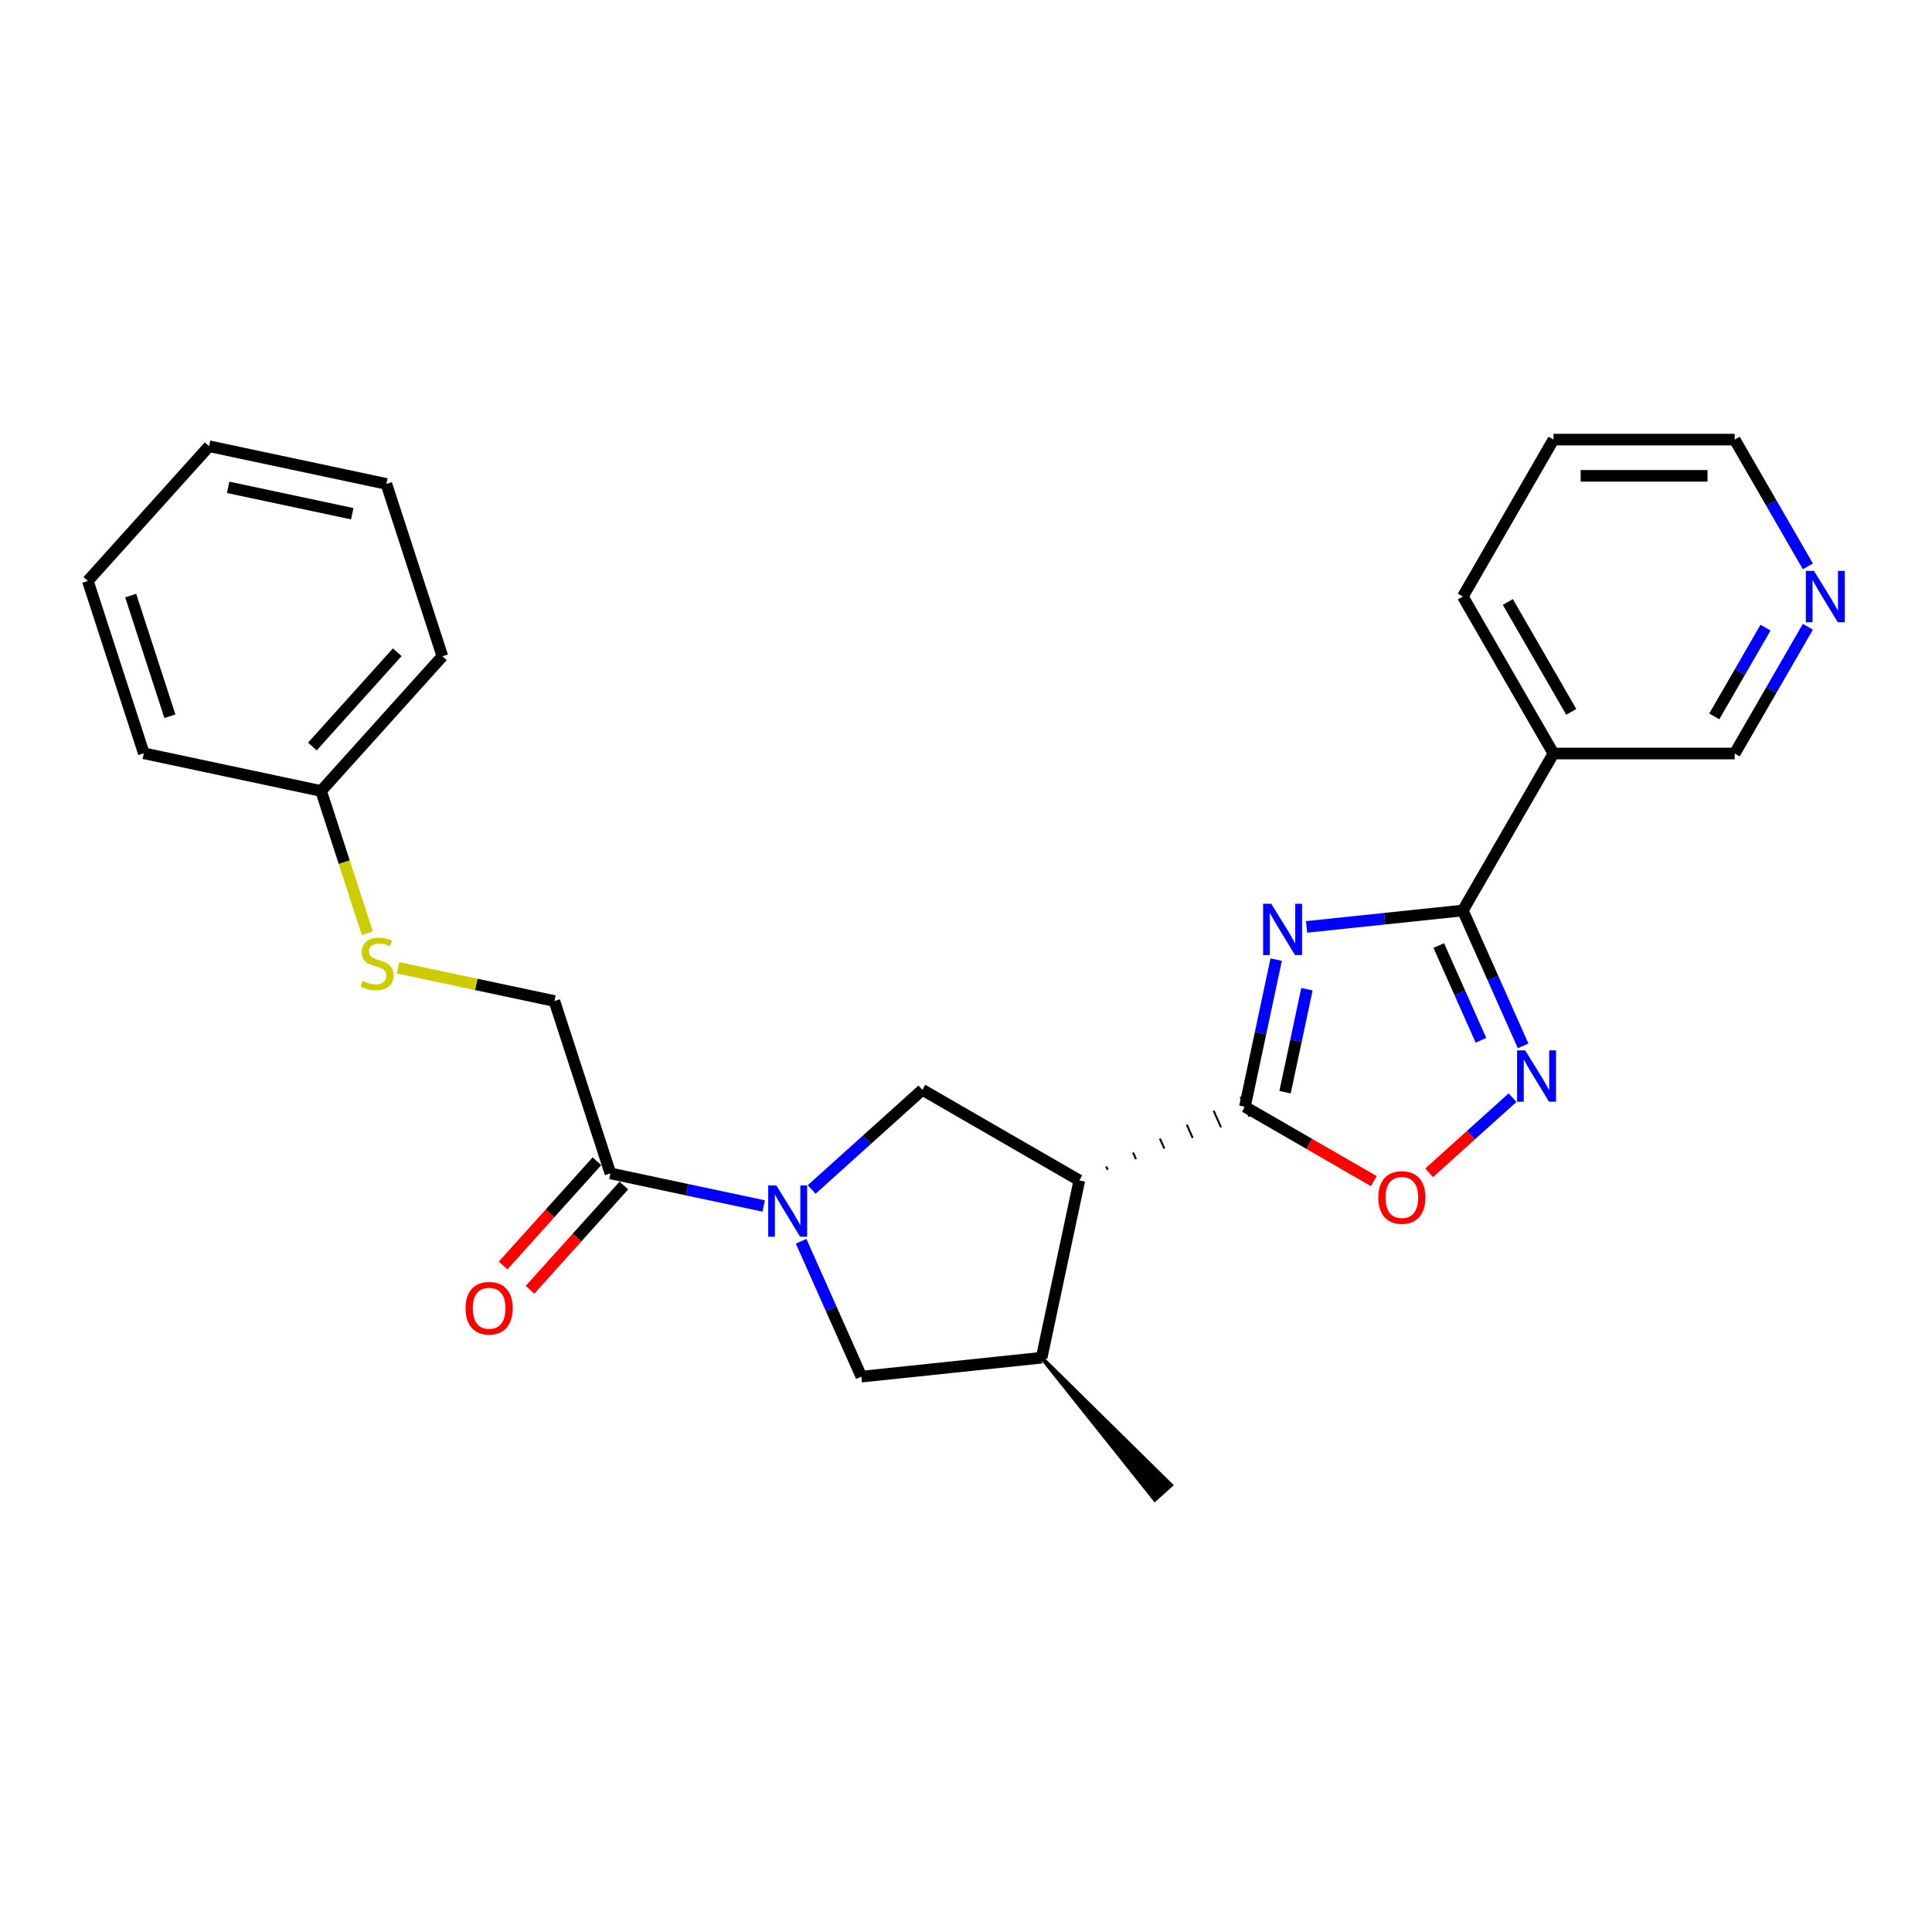 <?xml version='1.0' encoding='iso-8859-1'?>
<svg version='1.1' baseProfile='full'
              xmlns='http://www.w3.org/2000/svg'
                      xmlns:rdkit='http://www.rdkit.org/xml'
                      xmlns:xlink='http://www.w3.org/1999/xlink'
                  xml:space='preserve'
width='1000px' height='1000px' viewBox='0 0 1000 1000'>
<!-- END OF HEADER -->
<rect style='opacity:1.0;fill:#FFFFFF;stroke:none' width='1000' height='1000' x='0' y='0'> </rect>
<path class='bond-0' d='M 660.543,496.699 L 652.452,534.765' style='fill:none;fill-rule:evenodd;stroke:#0000FF;stroke-width:6px;stroke-linecap:butt;stroke-linejoin:miter;stroke-opacity:1' />
<path class='bond-0' d='M 652.452,534.765 L 644.361,572.831' style='fill:none;fill-rule:evenodd;stroke:#000000;stroke-width:6px;stroke-linecap:butt;stroke-linejoin:miter;stroke-opacity:1' />
<path class='bond-0' d='M 676.468,512.02 L 670.804,538.666' style='fill:none;fill-rule:evenodd;stroke:#0000FF;stroke-width:6px;stroke-linecap:butt;stroke-linejoin:miter;stroke-opacity:1' />
<path class='bond-0' d='M 670.804,538.666 L 665.14,565.312' style='fill:none;fill-rule:evenodd;stroke:#000000;stroke-width:6px;stroke-linecap:butt;stroke-linejoin:miter;stroke-opacity:1' />
<path class='bond-1' d='M 676.286,479.765 L 716.724,475.515' style='fill:none;fill-rule:evenodd;stroke:#0000FF;stroke-width:6px;stroke-linecap:butt;stroke-linejoin:miter;stroke-opacity:1' />
<path class='bond-1' d='M 716.724,475.515 L 757.162,471.264' style='fill:none;fill-rule:evenodd;stroke:#000000;stroke-width:6px;stroke-linecap:butt;stroke-linejoin:miter;stroke-opacity:1' />
<path class='bond-2' d='M 573.326,605.485 L 572.562,603.771' style='fill:none;fill-rule:evenodd;stroke:#000000;stroke-width:1.0px;stroke-linecap:butt;stroke-linejoin:miter;stroke-opacity:1' />
<path class='bond-2' d='M 587.99,599.982 L 586.464,596.554' style='fill:none;fill-rule:evenodd;stroke:#000000;stroke-width:1.0px;stroke-linecap:butt;stroke-linejoin:miter;stroke-opacity:1' />
<path class='bond-2' d='M 602.655,594.48 L 600.366,589.338' style='fill:none;fill-rule:evenodd;stroke:#000000;stroke-width:1.0px;stroke-linecap:butt;stroke-linejoin:miter;stroke-opacity:1' />
<path class='bond-2' d='M 617.32,588.978 L 614.268,582.122' style='fill:none;fill-rule:evenodd;stroke:#000000;stroke-width:1.0px;stroke-linecap:butt;stroke-linejoin:miter;stroke-opacity:1' />
<path class='bond-2' d='M 631.985,583.475 L 628.17,574.905' style='fill:none;fill-rule:evenodd;stroke:#000000;stroke-width:1.0px;stroke-linecap:butt;stroke-linejoin:miter;stroke-opacity:1' />
<path class='bond-2' d='M 646.65,577.973 L 642.071,567.689' style='fill:none;fill-rule:evenodd;stroke:#000000;stroke-width:1.0px;stroke-linecap:butt;stroke-linejoin:miter;stroke-opacity:1' />
<path class='bond-5' d='M 644.361,572.831 L 677.712,592.086' style='fill:none;fill-rule:evenodd;stroke:#000000;stroke-width:6px;stroke-linecap:butt;stroke-linejoin:miter;stroke-opacity:1' />
<path class='bond-5' d='M 677.712,592.086 L 711.063,611.341' style='fill:none;fill-rule:evenodd;stroke:#FF0000;stroke-width:6px;stroke-linecap:butt;stroke-linejoin:miter;stroke-opacity:1' />
<path class='bond-4' d='M 757.162,471.264 L 772.761,506.3' style='fill:none;fill-rule:evenodd;stroke:#000000;stroke-width:6px;stroke-linecap:butt;stroke-linejoin:miter;stroke-opacity:1' />
<path class='bond-4' d='M 772.761,506.3 L 788.36,541.336' style='fill:none;fill-rule:evenodd;stroke:#0000FF;stroke-width:6px;stroke-linecap:butt;stroke-linejoin:miter;stroke-opacity:1' />
<path class='bond-4' d='M 744.701,489.406 L 755.621,513.931' style='fill:none;fill-rule:evenodd;stroke:#000000;stroke-width:6px;stroke-linecap:butt;stroke-linejoin:miter;stroke-opacity:1' />
<path class='bond-4' d='M 755.621,513.931 L 766.54,538.456' style='fill:none;fill-rule:evenodd;stroke:#0000FF;stroke-width:6px;stroke-linecap:butt;stroke-linejoin:miter;stroke-opacity:1' />
<path class='bond-9' d='M 757.162,471.264 L 804.067,390.022' style='fill:none;fill-rule:evenodd;stroke:#000000;stroke-width:6px;stroke-linecap:butt;stroke-linejoin:miter;stroke-opacity:1' />
<path class='bond-6' d='M 558.661,610.987 L 477.418,564.082' style='fill:none;fill-rule:evenodd;stroke:#000000;stroke-width:6px;stroke-linecap:butt;stroke-linejoin:miter;stroke-opacity:1' />
<path class='bond-8' d='M 558.661,610.987 L 539.156,702.748' style='fill:none;fill-rule:evenodd;stroke:#000000;stroke-width:6px;stroke-linecap:butt;stroke-linejoin:miter;stroke-opacity:1' />
<path class='bond-3' d='M 420.124,615.67 L 448.771,589.876' style='fill:none;fill-rule:evenodd;stroke:#0000FF;stroke-width:6px;stroke-linecap:butt;stroke-linejoin:miter;stroke-opacity:1' />
<path class='bond-3' d='M 448.771,589.876 L 477.418,564.082' style='fill:none;fill-rule:evenodd;stroke:#000000;stroke-width:6px;stroke-linecap:butt;stroke-linejoin:miter;stroke-opacity:1' />
<path class='bond-7' d='M 395.283,624.213 L 355.613,615.781' style='fill:none;fill-rule:evenodd;stroke:#0000FF;stroke-width:6px;stroke-linecap:butt;stroke-linejoin:miter;stroke-opacity:1' />
<path class='bond-7' d='M 355.613,615.781 L 315.943,607.349' style='fill:none;fill-rule:evenodd;stroke:#000000;stroke-width:6px;stroke-linecap:butt;stroke-linejoin:miter;stroke-opacity:1' />
<path class='bond-27' d='M 414.662,642.482 L 430.261,677.518' style='fill:none;fill-rule:evenodd;stroke:#0000FF;stroke-width:6px;stroke-linecap:butt;stroke-linejoin:miter;stroke-opacity:1' />
<path class='bond-27' d='M 430.261,677.518 L 445.86,712.554' style='fill:none;fill-rule:evenodd;stroke:#000000;stroke-width:6px;stroke-linecap:butt;stroke-linejoin:miter;stroke-opacity:1' />
<path class='bond-26' d='M 782.897,568.148 L 761.312,587.584' style='fill:none;fill-rule:evenodd;stroke:#0000FF;stroke-width:6px;stroke-linecap:butt;stroke-linejoin:miter;stroke-opacity:1' />
<path class='bond-26' d='M 761.312,587.584 L 739.726,607.02' style='fill:none;fill-rule:evenodd;stroke:#FF0000;stroke-width:6px;stroke-linecap:butt;stroke-linejoin:miter;stroke-opacity:1' />
<path class='bond-11' d='M 315.943,607.349 L 286.954,518.13' style='fill:none;fill-rule:evenodd;stroke:#000000;stroke-width:6px;stroke-linecap:butt;stroke-linejoin:miter;stroke-opacity:1' />
<path class='bond-12' d='M 308.971,601.072 L 284.689,628.04' style='fill:none;fill-rule:evenodd;stroke:#000000;stroke-width:6px;stroke-linecap:butt;stroke-linejoin:miter;stroke-opacity:1' />
<path class='bond-12' d='M 284.689,628.04 L 260.407,655.008' style='fill:none;fill-rule:evenodd;stroke:#FF0000;stroke-width:6px;stroke-linecap:butt;stroke-linejoin:miter;stroke-opacity:1' />
<path class='bond-12' d='M 322.914,613.626 L 298.632,640.594' style='fill:none;fill-rule:evenodd;stroke:#000000;stroke-width:6px;stroke-linecap:butt;stroke-linejoin:miter;stroke-opacity:1' />
<path class='bond-12' d='M 298.632,640.594 L 274.35,667.562' style='fill:none;fill-rule:evenodd;stroke:#FF0000;stroke-width:6px;stroke-linecap:butt;stroke-linejoin:miter;stroke-opacity:1' />
<path class='bond-10' d='M 539.156,702.748 L 445.86,712.554' style='fill:none;fill-rule:evenodd;stroke:#000000;stroke-width:6px;stroke-linecap:butt;stroke-linejoin:miter;stroke-opacity:1' />
<path class='bond-18' d='M 539.156,702.748 L 597.745,776.229 L 606.111,768.696 Z' style='fill:#000000;fill-rule:evenodd;fill-opacity:1;stroke:#000000;stroke-width:2px;stroke-linecap:butt;stroke-linejoin:miter;stroke-opacity:1;' />
<path class='bond-15' d='M 804.067,390.022 L 897.878,390.022' style='fill:none;fill-rule:evenodd;stroke:#000000;stroke-width:6px;stroke-linecap:butt;stroke-linejoin:miter;stroke-opacity:1' />
<path class='bond-17' d='M 804.067,390.022 L 757.162,308.78' style='fill:none;fill-rule:evenodd;stroke:#000000;stroke-width:6px;stroke-linecap:butt;stroke-linejoin:miter;stroke-opacity:1' />
<path class='bond-17' d='M 813.28,368.455 L 780.446,311.585' style='fill:none;fill-rule:evenodd;stroke:#000000;stroke-width:6px;stroke-linecap:butt;stroke-linejoin:miter;stroke-opacity:1' />
<path class='bond-13' d='M 286.954,518.13 L 246.505,509.532' style='fill:none;fill-rule:evenodd;stroke:#000000;stroke-width:6px;stroke-linecap:butt;stroke-linejoin:miter;stroke-opacity:1' />
<path class='bond-13' d='M 246.505,509.532 L 206.057,500.935' style='fill:none;fill-rule:evenodd;stroke:#CCCC00;stroke-width:6px;stroke-linecap:butt;stroke-linejoin:miter;stroke-opacity:1' />
<path class='bond-16' d='M 190.127,483.034 L 178.166,446.22' style='fill:none;fill-rule:evenodd;stroke:#CCCC00;stroke-width:6px;stroke-linecap:butt;stroke-linejoin:miter;stroke-opacity:1' />
<path class='bond-16' d='M 178.166,446.22 L 166.204,409.406' style='fill:none;fill-rule:evenodd;stroke:#000000;stroke-width:6px;stroke-linecap:butt;stroke-linejoin:miter;stroke-opacity:1' />
<path class='bond-14' d='M 935.76,324.409 L 916.819,357.215' style='fill:none;fill-rule:evenodd;stroke:#0000FF;stroke-width:6px;stroke-linecap:butt;stroke-linejoin:miter;stroke-opacity:1' />
<path class='bond-14' d='M 916.819,357.215 L 897.878,390.022' style='fill:none;fill-rule:evenodd;stroke:#000000;stroke-width:6px;stroke-linecap:butt;stroke-linejoin:miter;stroke-opacity:1' />
<path class='bond-14' d='M 913.829,324.87 L 900.57,347.834' style='fill:none;fill-rule:evenodd;stroke:#0000FF;stroke-width:6px;stroke-linecap:butt;stroke-linejoin:miter;stroke-opacity:1' />
<path class='bond-14' d='M 900.57,347.834 L 887.311,370.799' style='fill:none;fill-rule:evenodd;stroke:#000000;stroke-width:6px;stroke-linecap:butt;stroke-linejoin:miter;stroke-opacity:1' />
<path class='bond-28' d='M 935.76,293.151 L 916.819,260.344' style='fill:none;fill-rule:evenodd;stroke:#0000FF;stroke-width:6px;stroke-linecap:butt;stroke-linejoin:miter;stroke-opacity:1' />
<path class='bond-28' d='M 916.819,260.344 L 897.878,227.537' style='fill:none;fill-rule:evenodd;stroke:#000000;stroke-width:6px;stroke-linecap:butt;stroke-linejoin:miter;stroke-opacity:1' />
<path class='bond-20' d='M 166.204,409.406 L 228.976,339.692' style='fill:none;fill-rule:evenodd;stroke:#000000;stroke-width:6px;stroke-linecap:butt;stroke-linejoin:miter;stroke-opacity:1' />
<path class='bond-20' d='M 161.677,386.395 L 205.617,337.595' style='fill:none;fill-rule:evenodd;stroke:#000000;stroke-width:6px;stroke-linecap:butt;stroke-linejoin:miter;stroke-opacity:1' />
<path class='bond-21' d='M 166.204,409.406 L 74.444,389.902' style='fill:none;fill-rule:evenodd;stroke:#000000;stroke-width:6px;stroke-linecap:butt;stroke-linejoin:miter;stroke-opacity:1' />
<path class='bond-22' d='M 757.162,308.78 L 804.067,227.537' style='fill:none;fill-rule:evenodd;stroke:#000000;stroke-width:6px;stroke-linecap:butt;stroke-linejoin:miter;stroke-opacity:1' />
<path class='bond-19' d='M 897.878,227.537 L 804.067,227.537' style='fill:none;fill-rule:evenodd;stroke:#000000;stroke-width:6px;stroke-linecap:butt;stroke-linejoin:miter;stroke-opacity:1' />
<path class='bond-19' d='M 883.806,246.3 L 818.139,246.3' style='fill:none;fill-rule:evenodd;stroke:#000000;stroke-width:6px;stroke-linecap:butt;stroke-linejoin:miter;stroke-opacity:1' />
<path class='bond-24' d='M 228.976,339.692 L 199.987,250.472' style='fill:none;fill-rule:evenodd;stroke:#000000;stroke-width:6px;stroke-linecap:butt;stroke-linejoin:miter;stroke-opacity:1' />
<path class='bond-23' d='M 74.444,389.902 L 45.455,300.683' style='fill:none;fill-rule:evenodd;stroke:#000000;stroke-width:6px;stroke-linecap:butt;stroke-linejoin:miter;stroke-opacity:1' />
<path class='bond-23' d='M 87.939,370.721 L 67.647,308.268' style='fill:none;fill-rule:evenodd;stroke:#000000;stroke-width:6px;stroke-linecap:butt;stroke-linejoin:miter;stroke-opacity:1' />
<path class='bond-25' d='M 45.455,300.683 L 108.226,230.968' style='fill:none;fill-rule:evenodd;stroke:#000000;stroke-width:6px;stroke-linecap:butt;stroke-linejoin:miter;stroke-opacity:1' />
<path class='bond-29' d='M 199.987,250.472 L 108.226,230.968' style='fill:none;fill-rule:evenodd;stroke:#000000;stroke-width:6px;stroke-linecap:butt;stroke-linejoin:miter;stroke-opacity:1' />
<path class='bond-29' d='M 182.322,265.899 L 118.089,252.246' style='fill:none;fill-rule:evenodd;stroke:#000000;stroke-width:6px;stroke-linecap:butt;stroke-linejoin:miter;stroke-opacity:1' />
<path  class='atom-0' d='M 657.993 467.787
L 666.698 481.858
Q 667.561 483.247, 668.95 485.761
Q 670.338 488.275, 670.413 488.425
L 670.413 467.787
L 673.94 467.787
L 673.94 494.354
L 670.301 494.354
L 660.957 478.969
Q 659.869 477.168, 658.706 475.104
Q 657.58 473.04, 657.242 472.402
L 657.242 494.354
L 653.79 494.354
L 653.79 467.787
L 657.993 467.787
' fill='#0000FF'/>
<path  class='atom-4' d='M 401.831 613.57
L 410.537 627.641
Q 411.4 629.03, 412.788 631.544
Q 414.176 634.058, 414.251 634.208
L 414.251 613.57
L 417.779 613.57
L 417.779 640.137
L 414.139 640.137
L 404.795 624.752
Q 403.707 622.951, 402.544 620.887
Q 401.418 618.823, 401.08 618.185
L 401.08 640.137
L 397.628 640.137
L 397.628 613.57
L 401.831 613.57
' fill='#0000FF'/>
<path  class='atom-5' d='M 789.445 543.681
L 798.151 557.753
Q 799.014 559.141, 800.403 561.655
Q 801.791 564.169, 801.866 564.319
L 801.866 543.681
L 805.393 543.681
L 805.393 570.248
L 801.753 570.248
L 792.41 554.863
Q 791.322 553.062, 790.158 550.998
Q 789.033 548.934, 788.695 548.297
L 788.695 570.248
L 785.243 570.248
L 785.243 543.681
L 789.445 543.681
' fill='#0000FF'/>
<path  class='atom-6' d='M 713.408 619.811
Q 713.408 613.432, 716.56 609.867
Q 719.712 606.303, 725.603 606.303
Q 731.494 606.303, 734.647 609.867
Q 737.799 613.432, 737.799 619.811
Q 737.799 626.265, 734.609 629.943
Q 731.419 633.583, 725.603 633.583
Q 719.749 633.583, 716.56 629.943
Q 713.408 626.303, 713.408 619.811
M 725.603 630.581
Q 729.656 630.581, 731.832 627.879
Q 734.046 625.14, 734.046 619.811
Q 734.046 614.595, 731.832 611.969
Q 729.656 609.304, 725.603 609.304
Q 721.551 609.304, 719.337 611.931
Q 717.16 614.558, 717.16 619.811
Q 717.16 625.177, 719.337 627.879
Q 721.551 630.581, 725.603 630.581
' fill='#FF0000'/>
<path  class='atom-13' d='M 240.976 677.139
Q 240.976 670.76, 244.128 667.195
Q 247.28 663.63, 253.171 663.63
Q 259.063 663.63, 262.215 667.195
Q 265.367 670.76, 265.367 677.139
Q 265.367 683.593, 262.177 687.27
Q 258.988 690.91, 253.171 690.91
Q 247.318 690.91, 244.128 687.27
Q 240.976 683.631, 240.976 677.139
M 253.171 687.908
Q 257.224 687.908, 259.4 685.207
Q 261.614 682.467, 261.614 677.139
Q 261.614 671.923, 259.4 669.296
Q 257.224 666.632, 253.171 666.632
Q 249.119 666.632, 246.905 669.259
Q 244.728 671.886, 244.728 677.139
Q 244.728 682.505, 246.905 685.207
Q 249.119 687.908, 253.171 687.908
' fill='#FF0000'/>
<path  class='atom-14' d='M 187.688 507.744
Q 187.989 507.857, 189.227 508.382
Q 190.465 508.907, 191.816 509.245
Q 193.204 509.545, 194.555 509.545
Q 197.069 509.545, 198.533 508.344
Q 199.996 507.106, 199.996 504.967
Q 199.996 503.504, 199.246 502.603
Q 198.533 501.703, 197.407 501.215
Q 196.281 500.727, 194.405 500.164
Q 192.041 499.451, 190.615 498.776
Q 189.227 498.1, 188.214 496.674
Q 187.238 495.248, 187.238 492.847
Q 187.238 489.507, 189.49 487.443
Q 191.779 485.38, 196.281 485.38
Q 199.358 485.38, 202.848 486.843
L 201.985 489.732
Q 198.796 488.419, 196.394 488.419
Q 193.805 488.419, 192.379 489.507
Q 190.953 490.558, 190.991 492.397
Q 190.991 493.822, 191.703 494.686
Q 192.454 495.549, 193.505 496.036
Q 194.593 496.524, 196.394 497.087
Q 198.796 497.838, 200.221 498.588
Q 201.647 499.339, 202.661 500.877
Q 203.711 502.378, 203.711 504.967
Q 203.711 508.645, 201.235 510.633
Q 198.796 512.585, 194.705 512.585
Q 192.341 512.585, 190.54 512.059
Q 188.777 511.571, 186.675 510.708
L 187.688 507.744
' fill='#CCCC00'/>
<path  class='atom-15' d='M 938.91 295.496
L 947.616 309.568
Q 948.479 310.956, 949.867 313.47
Q 951.256 315.984, 951.331 316.135
L 951.331 295.496
L 954.858 295.496
L 954.858 322.063
L 951.218 322.063
L 941.875 306.678
Q 940.787 304.877, 939.623 302.813
Q 938.498 300.75, 938.16 300.112
L 938.16 322.063
L 934.708 322.063
L 934.708 295.496
L 938.91 295.496
' fill='#0000FF'/>
</svg>
